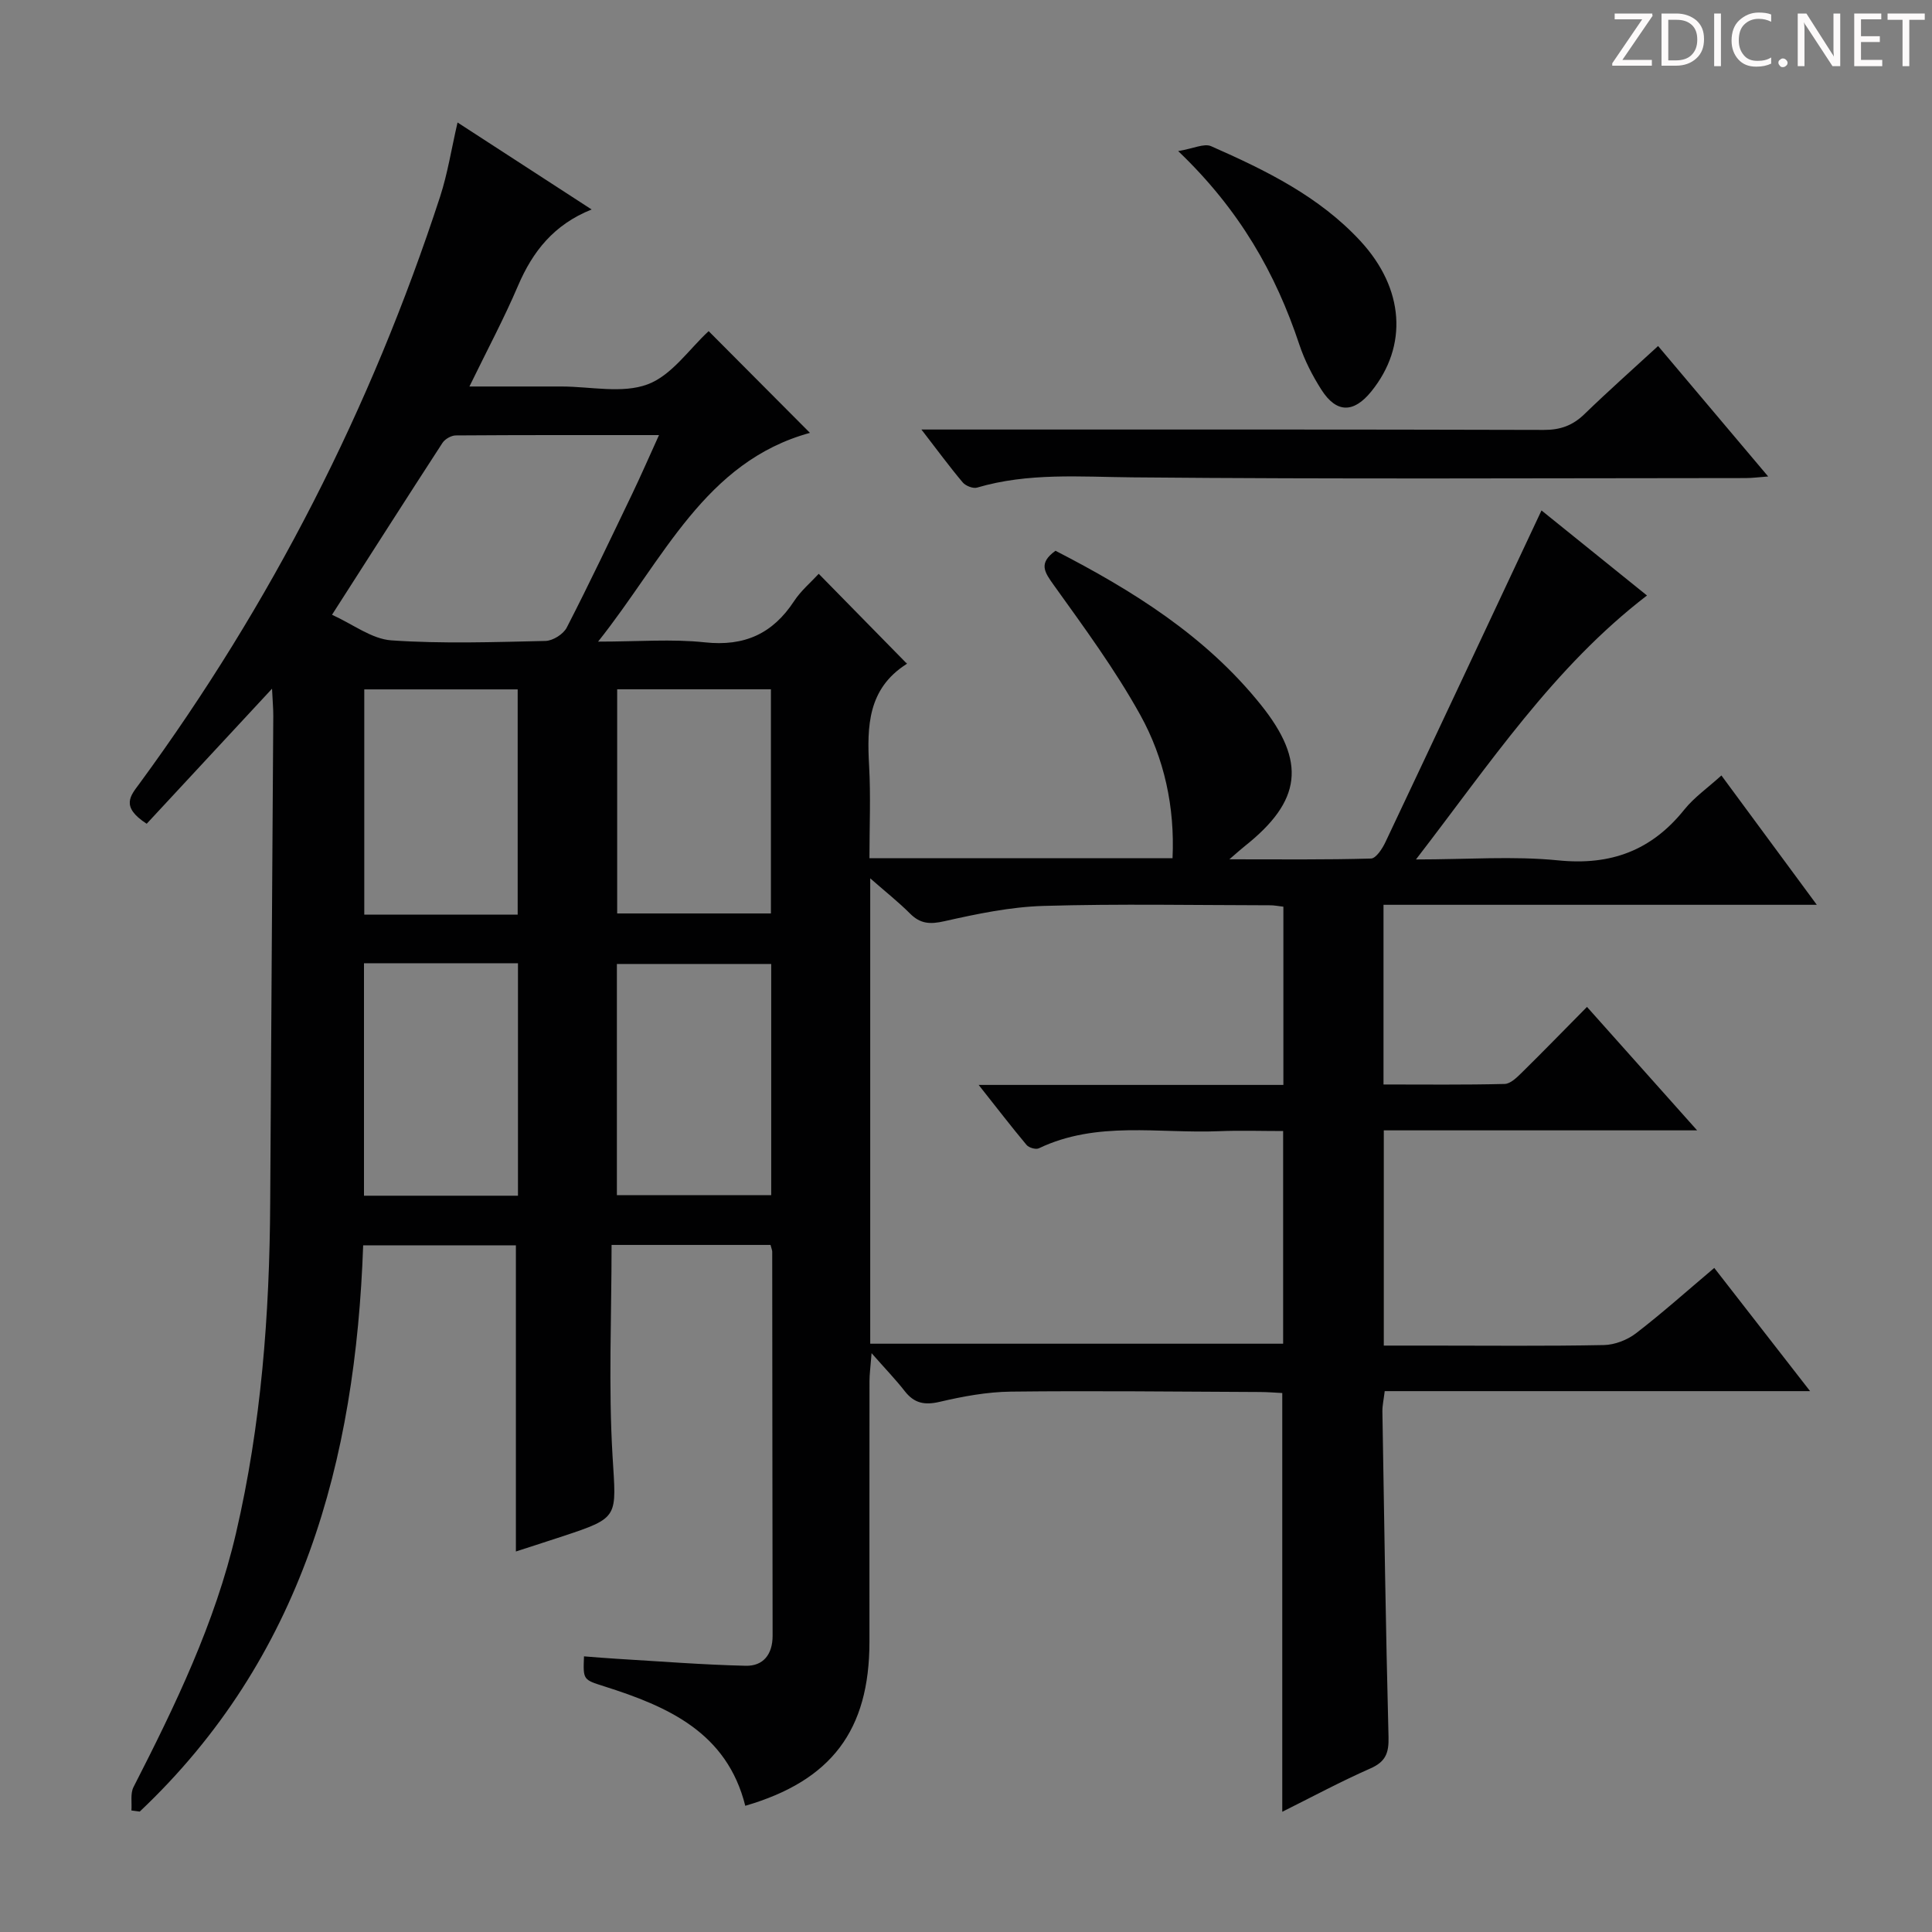 <svg enable-background="new 0 0 400 400" viewBox="0 0 400 400" xmlns="http://www.w3.org/2000/svg"><rect x="0" y="0" width="400" height="400" fill="#808080" stroke="none"/><g fill="#fcfafa"><path d="m342.2 3.2-6.3 9.2h6.1v1.2h-8.2v-.5l6.2-9.1h-5.7v-1.2h7.8v.4z"/><path d="m344 13.7v-10.9h3.1c1.6 0 3 .5 4.1 1.4 1.1 1 1.6 2.2 1.6 3.9s-.5 3-1.6 4-2.5 1.5-4.2 1.5h-3zm1.4-9.6v8.4h1.6c1.4 0 2.5-.4 3.2-1.1.8-.8 1.2-1.8 1.2-3.2s-.4-2.4-1.2-3.1-1.8-1-3.1-1z"/><path d="m356.3 2.8v10.9h-1.4v-10.9z"/><path d="m366.6 13.2c-.8.4-1.8.6-3 .6-1.6 0-2.8-.5-3.7-1.5s-1.4-2.3-1.4-3.9c0-1.7.5-3.2 1.6-4.2s2.4-1.6 4-1.6c1 0 1.9.1 2.6.4v1.5c-.8-.4-1.6-.6-2.6-.6-1.2 0-2.2.4-3 1.2s-1.1 1.9-1.1 3.3c0 1.3.4 2.3 1.1 3.1s1.6 1.1 2.8 1.1c1.1 0 2-.2 2.8-.7v1.3z"/><path d="m368.2 13c0-.3.1-.5.3-.6.2-.2.4-.3.6-.3.3 0 .5.1.7.3s.3.4.3.6-.1.5-.3.6c-.2.2-.4.3-.7.3s-.5-.1-.6-.3c-.2-.2-.3-.4-.3-.6z"/><path d="m381.1 13.7h-1.7l-5.5-8.4c-.2-.2-.3-.5-.4-.7 0 .2.1.8.1 1.5v7.6h-1.4v-10.9h1.8l5.3 8.3c.3.4.4.6.4.8 0-.3-.1-.8-.1-1.6v-7.5h1.4v10.9z"/><path d="m389.7 13.7h-5.8v-10.9h5.6v1.2h-4.2v3.5h3.9v1.2h-3.9v3.7h4.4z"/><path d="m398.4 4.1h-3.1v9.6h-1.4v-9.6h-3.1v-1.3h7.7v1.3z"/></g><path d="m159.53 257.75c-11.22 0-22.13 0-32.91 0 0 14.79-.66 29.29.2 43.69.76 12.76 1.51 12.72-10.35 16.64-3.29 1.09-6.6 2.14-9.66 3.14 0-21.18 0-42.08 0-63.39-10.19 0-20.73 0-31.62 0-1.58 44.67-12.64 85.48-46.26 117.24-.57-.08-1.15-.16-1.72-.23.12-1.63-.25-3.51.43-4.84 8.64-16.9 16.88-33.94 21.22-52.57 5.23-22.46 6.95-45.28 7.08-68.27.18-33.64.44-67.29.64-100.93.01-1.45-.13-2.91-.26-5.64-9.23 9.94-17.73 19.1-25.95 27.96-5.49-3.55-3.34-5.81-1.5-8.31 27.25-37.16 47.95-77.7 62.24-121.5 1.57-4.82 2.35-9.9 3.62-15.38 9.07 5.88 18.08 11.73 27.76 18.01-7.83 3.13-12.21 8.71-15.23 15.77-2.92 6.84-6.44 13.42-10.07 20.88h16.05 3c6 0 12.56 1.52 17.83-.44 5-1.85 8.65-7.35 12.65-11.02 6.78 6.81 13.91 13.97 20.97 21.06-21.76 5.97-30.2 26.05-43.86 43.22 8.35 0 15.3-.58 22.1.15 8.19.88 14.05-1.78 18.48-8.54 1.42-2.16 3.49-3.9 5.1-5.65 6.18 6.3 12.08 12.32 18.2 18.55.16-.41.13.04-.09.18-7.92 5.07-8.14 12.82-7.68 21.03.35 6.27.07 12.57.07 19.12h62.75c.49-10.6-1.7-20.67-6.68-29.66-5.2-9.38-11.62-18.11-17.89-26.86-1.94-2.71-3.26-4.55.34-7.13 15.87 8.17 31.04 17.58 42.51 31.88 9.49 11.83 8.44 19.93-3.32 29.27-.75.59-1.46 1.24-3.19 2.73 10.55 0 19.94.11 29.32-.16 1.05-.03 2.36-2.06 3-3.42 10.73-22.67 21.37-45.38 32.3-68.65 7.04 5.67 14.34 11.56 21.84 17.61-19.35 14.86-32.52 34.8-47.83 54.65 10.67 0 20.14-.74 29.45.19 10.9 1.1 19.32-2.04 26.11-10.51 2.05-2.55 4.84-4.49 7.68-7.07 6.45 8.75 12.71 17.24 19.75 26.78-30.59 0-60.06 0-89.71 0v37.2c8.51 0 16.8.1 25.08-.11 1.23-.03 2.57-1.38 3.6-2.39 4.39-4.32 8.68-8.74 13.45-13.56 7.47 8.37 14.7 16.48 22.8 25.56-22.28 0-43.43 0-64.87 0v44.56h9.56c12 0 24 .13 35.99-.11 2.26-.04 4.86-1.05 6.67-2.44 5.4-4.15 10.49-8.71 16.2-13.53 6.47 8.32 12.83 16.49 19.84 25.51-29.97 0-58.85 0-88.07 0-.2 1.71-.5 2.97-.48 4.23.37 22.47.69 44.94 1.27 67.41.08 3.28-.6 5.09-3.74 6.47-6.19 2.73-12.16 5.94-18.26 8.98 0-29.11 0-57.69 0-86.7-1.46-.07-3.07-.21-4.68-.21-17.16-.07-34.33-.28-51.49-.08-4.93.06-9.92.98-14.74 2.11-3.16.74-5.3.31-7.27-2.23-1.83-2.35-3.92-4.51-6.85-7.84-.23 3-.43 4.38-.43 5.75-.02 18-.01 35.99-.01 53.99 0 18.32-7.85 28.77-25.71 33.97-3.8-15.2-16.03-20.56-29.23-24.74-4.34-1.38-4.36-1.33-4.16-6.2 2.24.17 4.47.37 6.71.5 8.92.53 17.83 1.24 26.76 1.45 3.67.09 5.59-2.39 5.58-6.24-.05-26.5-.05-52.99-.08-79.49-.01-.33-.16-.65-.35-1.4zm20.64 20.45h85.49c0-14.8 0-29.21 0-44.03-4.63 0-8.93-.15-13.22.03-12.51.52-25.33-2.21-37.37 3.55-.62.29-2.05-.13-2.53-.7-3.15-3.76-6.13-7.65-9.92-12.43h63.09c0-12.62 0-24.66 0-36.9-1.07-.12-1.88-.29-2.69-.29-15.65-.02-31.32-.33-46.96.13-6.88.2-13.79 1.65-20.55 3.17-2.96.67-4.96.55-7.09-1.58-2.39-2.39-5.06-4.5-8.25-7.3zm-43.73-188.12c-14.55 0-28.32-.03-42.08.07-.94.01-2.24.75-2.76 1.56-7.49 11.52-14.87 23.11-22.86 35.57 4.37 1.98 8.23 5.02 12.29 5.3 10.59.73 21.26.36 31.9.12 1.53-.03 3.71-1.4 4.41-2.77 4.7-9.14 9.11-18.43 13.56-27.7 1.83-3.82 3.52-7.71 5.54-12.15zm-61.08 109.35v48.13h31.88c0-16.09 0-31.98 0-48.13-10.72 0-21.13 0-31.88 0zm52.36 48.01h31.95c0-16.15 0-31.91 0-47.86-10.78 0-21.3 0-31.95 0zm-20.54-58.08c0-15.79 0-31.14 0-46.63-10.82 0-21.24 0-31.76 0v46.63zm20.6-46.65v46.41h31.83c0-15.71 0-30.95 0-46.41-10.72 0-21.13 0-31.83 0z" fill="#010102"/><path d="m343.29 71.64c7.6 9.01 14.97 17.75 22.79 27.01-1.9.14-3.28.33-4.67.33-42.33.02-84.66.24-126.98-.15-10.83-.1-21.55-1-32.13 2.12-.84.25-2.36-.35-2.97-1.06-2.74-3.25-5.26-6.69-8.56-10.96h6.38c40.83 0 81.66-.04 122.49.08 3.43.01 5.97-.92 8.39-3.26 4.89-4.74 9.98-9.26 15.26-14.11z" fill="#010102"/><path d="m243.93 31.28c3.16-.52 5.38-1.65 6.82-1.01 11.28 4.97 22.36 10.38 30.91 19.63 9.09 9.84 9.89 21.72 2.24 31.16-3.65 4.5-7.2 4.5-10.31-.36-1.86-2.91-3.48-6.08-4.57-9.34-4.91-14.76-12.36-27.92-25.09-40.08z" fill="#010102"/></svg>